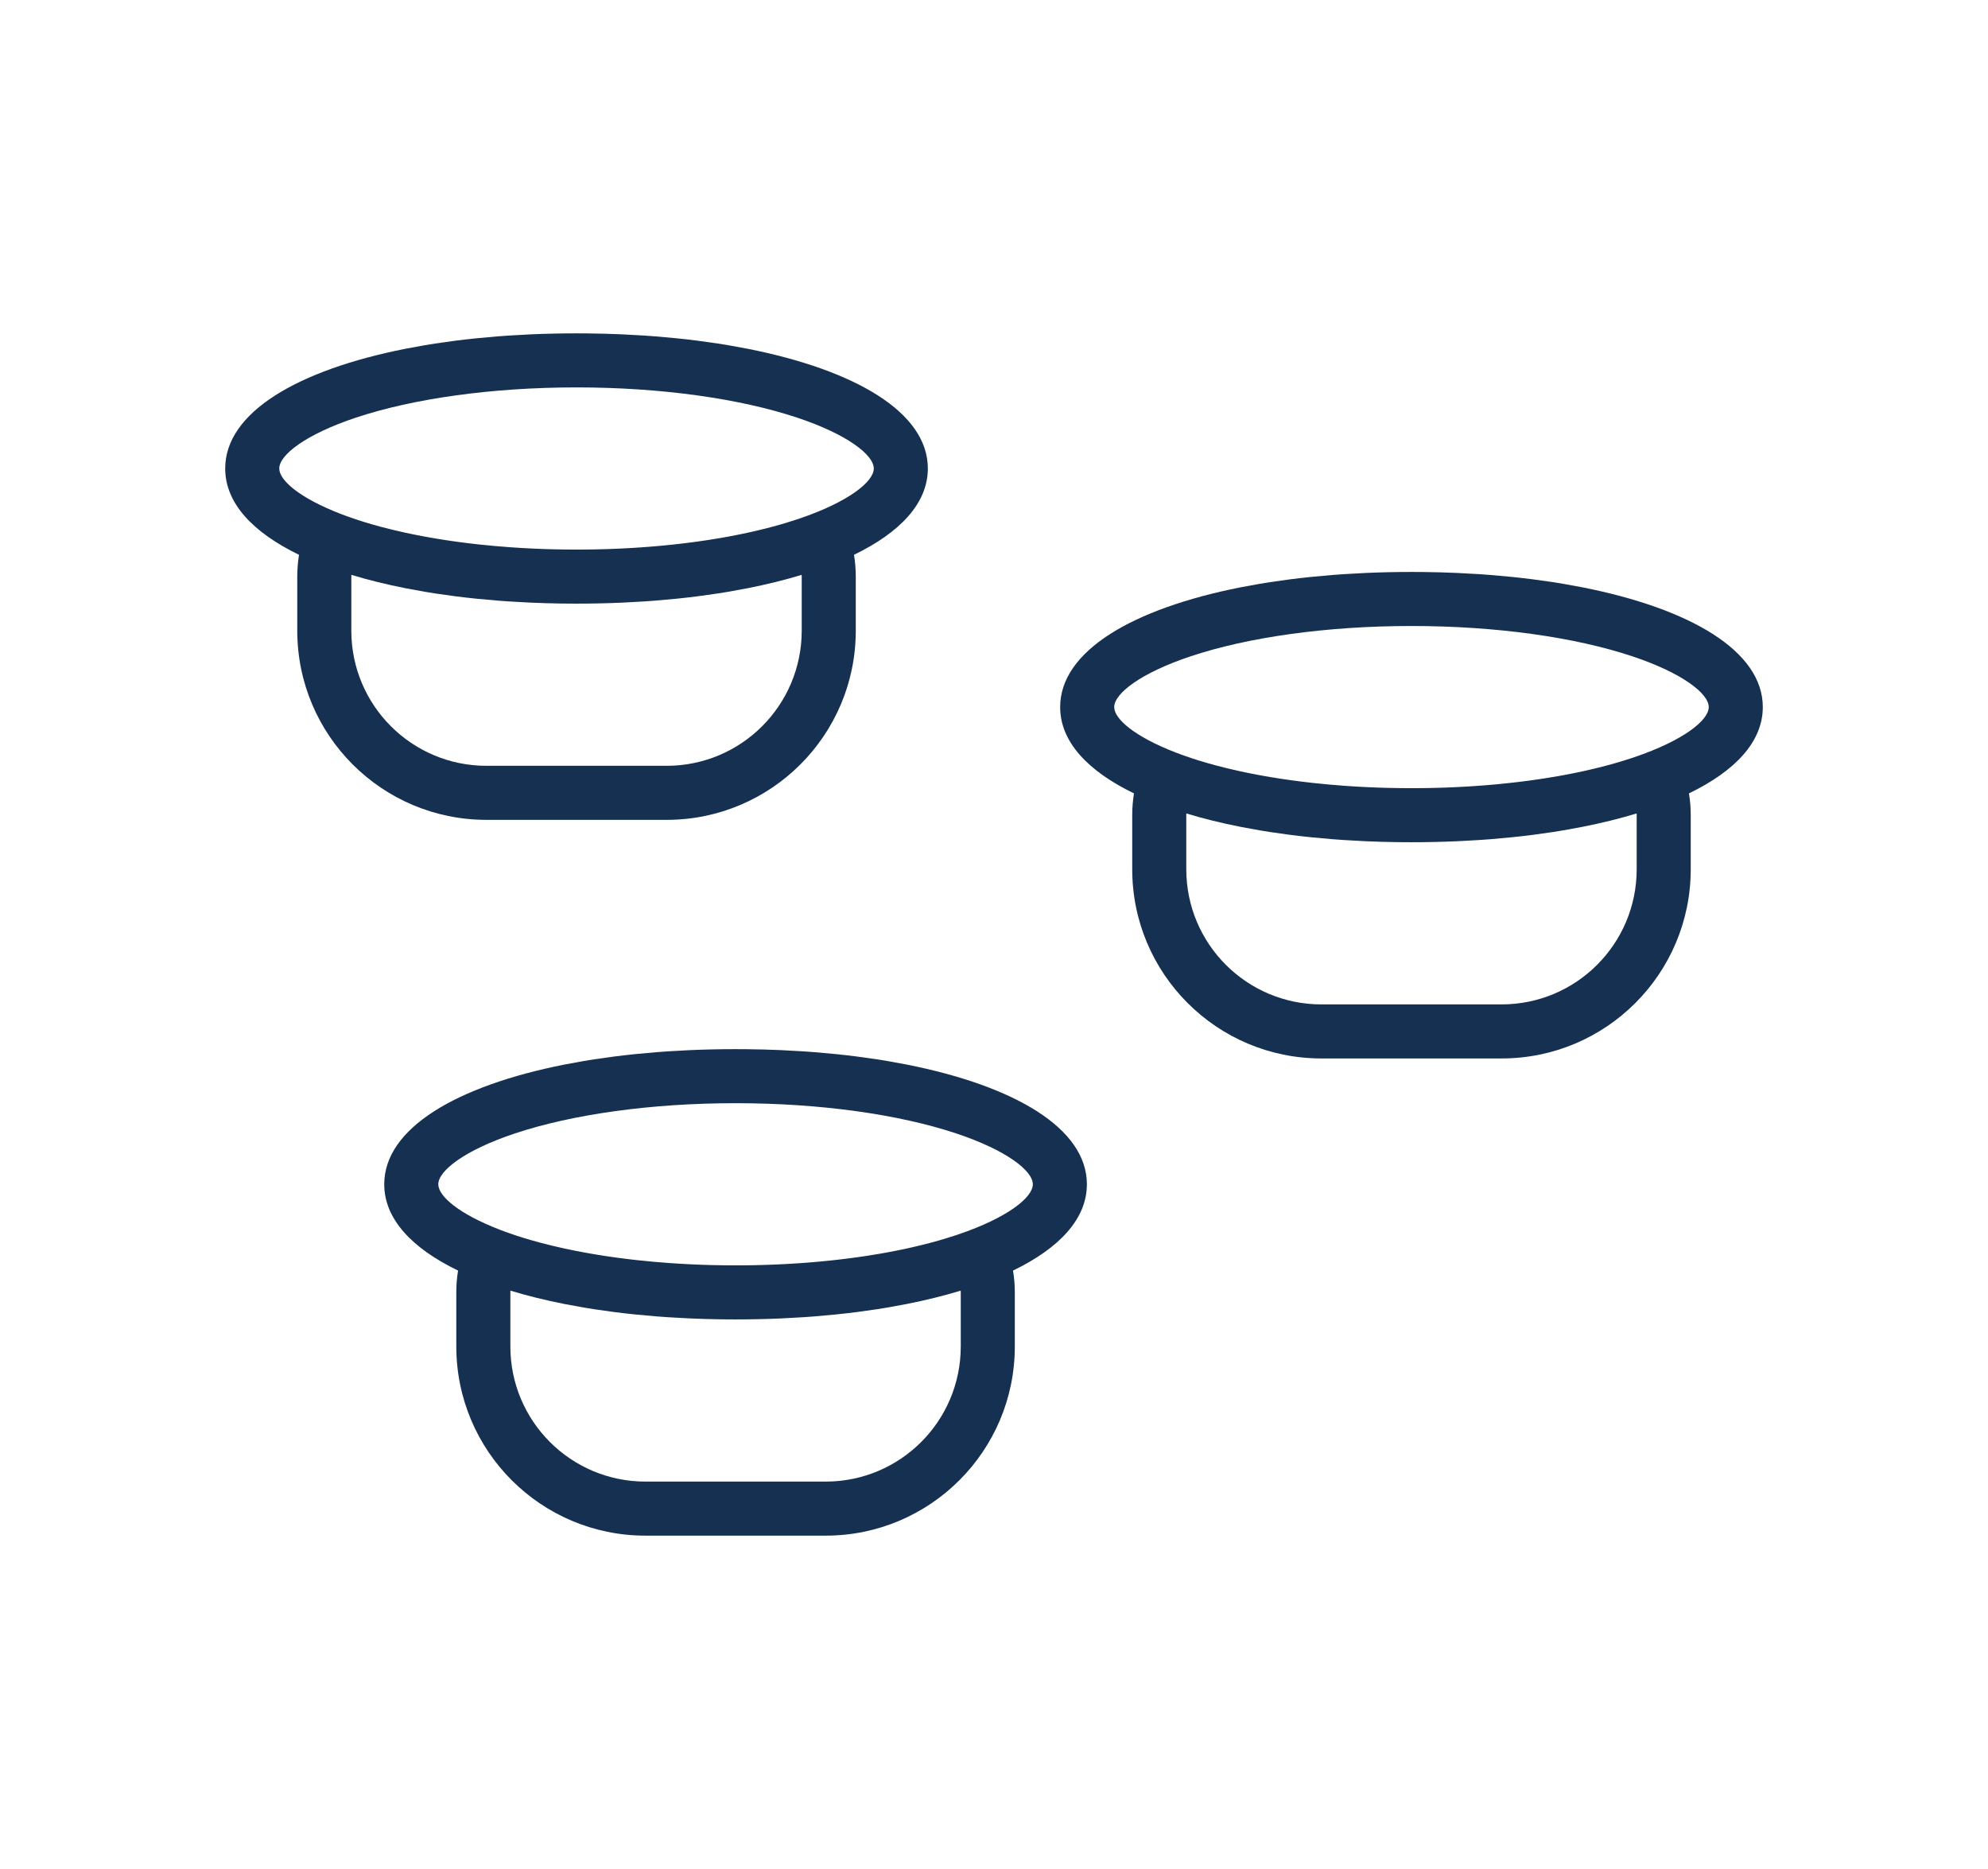 <?xml version="1.0" encoding="UTF-8"?>
<svg width="100px" height="94px" viewBox="0 0 100 94" version="1.1" xmlns="http://www.w3.org/2000/svg" xmlns:xlink="http://www.w3.org/1999/xlink">
    <title>Group 18</title>
    <g id="-" stroke="none" stroke-width="1" fill="none" fill-rule="evenodd">
        <g id="DSK_S5_SubscriptionDetail_V2_1-Copy" transform="translate(-508, -355)">
            <g id="Group-6" transform="translate(79, 306)">
                <g id="Interest-Copy-4" transform="translate(325, 0)">
                    <g id="Group-18" transform="translate(104, 49)">
                        <g id="Group">
                            <rect id="Bound" fill-opacity="0" fill="#FFFFFF" x="0" y="0" width="58" height="58"></rect>
                            <path d="M29,16.766 L29.583,16.769 C30.164,16.775 30.738,16.791 31.303,16.816 L31.303,16.816 L32.422,16.878 C32.607,16.89 32.79,16.903 32.973,16.918 L32.973,16.918 L34.054,17.016 C34.41,17.052 34.761,17.093 35.107,17.137 L35.107,17.137 L36.13,17.281 C36.298,17.307 36.464,17.334 36.629,17.362 L36.629,17.362 L37.602,17.54 C43.012,18.61 46.672,20.735 46.672,23.562 C46.672,25.303 45.285,26.777 42.957,27.903 C43.017,28.263 43.047,28.63 43.047,29 L43.047,29 L43.047,31.719 C43.047,36.974 38.787,41.234 33.531,41.234 L33.531,41.234 L24.469,41.234 C19.213,41.234 14.953,36.974 14.953,31.719 L14.953,31.719 L14.953,29 C14.953,28.63 14.983,28.263 15.041,27.903 C12.715,26.777 11.328,25.303 11.328,23.562 C11.328,20.735 14.988,18.61 20.398,17.54 L20.398,17.54 L21.371,17.362 C21.536,17.334 21.702,17.307 21.87,17.281 L21.87,17.281 L22.893,17.137 C23.239,17.093 23.59,17.052 23.946,17.016 L23.946,17.016 L25.027,16.918 C25.21,16.903 25.393,16.89 25.578,16.878 L25.578,16.878 L26.697,16.816 C27.451,16.783 28.219,16.766 29,16.766 L29,16.766 Z M40.324,28.912 C39.48,29.169 38.569,29.394 37.602,29.585 L37.602,29.585 L36.629,29.763 C36.464,29.791 36.298,29.818 36.13,29.844 L36.13,29.844 L35.107,29.988 C34.761,30.032 34.41,30.073 34.054,30.109 L34.054,30.109 L32.973,30.207 C32.79,30.222 32.607,30.235 32.422,30.247 L32.422,30.247 L31.71,30.287 C31.696,30.287 31.682,30.288 31.667,30.289 L31.303,30.309 C30.549,30.342 29.781,30.359 29,30.359 L29.705,30.355 C29.471,30.358 29.236,30.359 29,30.359 C28.764,30.359 28.529,30.358 28.295,30.355 C27.756,30.348 27.223,30.332 26.697,30.309 L26.697,30.309 L26.329,30.289 C26.318,30.288 26.307,30.288 26.296,30.287 L25.578,30.247 C25.393,30.235 25.21,30.222 25.027,30.207 L25.027,30.207 L23.946,30.109 C23.59,30.073 23.239,30.032 22.893,29.988 L22.893,29.988 L21.87,29.844 C21.702,29.818 21.536,29.791 21.371,29.763 L21.371,29.763 L20.398,29.585 C19.431,29.394 18.519,29.169 17.674,28.912 L17.672,29 L17.672,31.719 C17.672,35.473 20.715,38.516 24.469,38.516 L24.469,38.516 L33.531,38.516 C37.285,38.516 40.328,35.473 40.328,31.719 L40.328,31.719 L40.328,29 Z M29,19.484 C24.753,19.484 20.786,20.044 17.895,21.007 C15.36,21.852 14.047,22.887 14.047,23.562 C14.047,24.163 15.084,25.047 17.096,25.83 L17.138,25.846 C17.232,25.883 17.328,25.919 17.426,25.954 C17.473,25.971 17.52,25.988 17.568,26.005 L17.426,25.954 C17.606,26.02 17.792,26.084 17.982,26.147 C18.081,26.179 18.181,26.211 18.283,26.243 L17.982,26.147 C18.099,26.185 18.219,26.223 18.34,26.261 L18.283,26.243 C18.55,26.326 18.825,26.405 19.108,26.482 C19.138,26.49 19.168,26.498 19.198,26.506 L19.108,26.482 C19.519,26.592 19.945,26.696 20.386,26.792 C20.486,26.814 20.586,26.835 20.687,26.856 L20.386,26.792 C20.531,26.823 20.676,26.854 20.824,26.883 L20.687,26.856 C20.828,26.885 20.97,26.913 21.114,26.941 L20.824,26.883 C21.001,26.919 21.181,26.954 21.363,26.987 L21.114,26.941 C21.245,26.966 21.377,26.991 21.51,27.014 L21.363,26.987 C21.518,27.016 21.675,27.044 21.833,27.071 L21.51,27.014 C21.686,27.046 21.863,27.076 22.041,27.105 L21.833,27.071 C22.018,27.102 22.206,27.132 22.395,27.161 L22.041,27.105 C22.174,27.127 22.308,27.148 22.443,27.169 L22.395,27.161 C22.549,27.185 22.705,27.208 22.861,27.23 L22.443,27.169 C22.637,27.198 22.833,27.226 23.031,27.253 L22.861,27.23 C23.006,27.25 23.153,27.27 23.3,27.289 L23.031,27.253 C23.205,27.277 23.38,27.299 23.557,27.321 L23.3,27.289 C23.483,27.312 23.667,27.334 23.852,27.356 L23.557,27.321 C23.717,27.34 23.878,27.359 24.04,27.377 L23.852,27.356 C24.014,27.374 24.178,27.392 24.342,27.409 L24.04,27.377 C24.567,27.435 25.106,27.483 25.655,27.523 C25.757,27.53 25.861,27.537 25.964,27.544 L25.655,27.523 C25.841,27.536 26.029,27.548 26.218,27.559 L25.964,27.544 C26.143,27.555 26.323,27.566 26.503,27.575 L26.218,27.559 C26.396,27.57 26.574,27.579 26.753,27.588 L26.503,27.575 C26.674,27.584 26.846,27.593 27.019,27.6 L26.753,27.588 C26.944,27.597 27.136,27.605 27.329,27.612 L27.019,27.6 C27.193,27.607 27.367,27.613 27.543,27.619 L27.329,27.612 C27.508,27.618 27.688,27.623 27.868,27.627 L27.543,27.619 C27.736,27.624 27.929,27.629 28.124,27.633 L27.868,27.627 C28.243,27.636 28.62,27.641 29,27.641 L29,27.641 L29.556,27.637 C29.663,27.636 29.77,27.635 29.876,27.633 C29.961,27.631 30.047,27.629 30.132,27.627 L29.876,27.633 C30.08,27.629 30.282,27.624 30.484,27.618 L30.132,27.627 C30.311,27.623 30.49,27.618 30.668,27.612 L30.484,27.618 C30.65,27.613 30.815,27.607 30.979,27.6 L30.668,27.612 C30.863,27.605 31.058,27.597 31.251,27.588 L30.979,27.6 C31.142,27.593 31.304,27.585 31.465,27.577 L31.251,27.588 C31.431,27.579 31.609,27.57 31.787,27.559 L31.465,27.577 C31.652,27.567 31.837,27.556 32.022,27.545 L31.787,27.559 C31.974,27.548 32.16,27.536 32.345,27.523 L32.022,27.545 C32.454,27.517 32.881,27.483 33.302,27.444 C33.314,27.443 33.326,27.441 33.337,27.44 L33.302,27.444 C33.417,27.433 33.532,27.421 33.647,27.41 L33.337,27.44 C33.546,27.421 33.753,27.399 33.959,27.377 L33.647,27.41 C33.821,27.392 33.995,27.373 34.168,27.353 L33.959,27.377 C34.117,27.36 34.274,27.341 34.43,27.322 L34.168,27.353 C34.346,27.333 34.524,27.311 34.7,27.289 L34.43,27.322 C34.615,27.3 34.798,27.276 34.981,27.252 L34.7,27.289 C34.845,27.27 34.99,27.25 35.134,27.23 L34.981,27.252 C35.168,27.226 35.354,27.199 35.538,27.172 L35.134,27.23 C35.297,27.207 35.459,27.184 35.62,27.159 L35.538,27.172 C35.67,27.152 35.8,27.131 35.93,27.11 L35.62,27.159 C35.837,27.126 36.052,27.091 36.264,27.054 L35.93,27.11 C36.078,27.086 36.224,27.061 36.37,27.036 L36.264,27.054 C36.4,27.031 36.535,27.006 36.67,26.982 L36.37,27.036 C36.543,27.005 36.715,26.973 36.886,26.941 L36.67,26.982 C36.84,26.95 37.009,26.917 37.176,26.884 L36.886,26.941 C37.03,26.913 37.172,26.885 37.314,26.855 L37.176,26.884 C37.323,26.854 37.469,26.823 37.613,26.792 L37.314,26.855 C37.488,26.819 37.66,26.782 37.83,26.744 L37.613,26.792 C37.756,26.761 37.897,26.729 38.036,26.697 L37.83,26.744 C38.159,26.669 38.48,26.591 38.792,26.508 C38.827,26.499 38.862,26.49 38.896,26.481 L38.792,26.508 C39.061,26.437 39.323,26.363 39.578,26.285 C39.764,26.229 39.945,26.172 40.122,26.112 C40.155,26.101 40.187,26.09 40.22,26.079 L40.122,26.112 C40.226,26.078 40.328,26.042 40.429,26.007 L40.22,26.079 C42.68,25.241 43.953,24.228 43.953,23.562 C43.953,22.887 42.64,21.852 40.105,21.007 C37.214,20.044 33.247,19.484 29,19.484 Z" id="Combined-Shape" fill="#163052"></path>
                        </g>
                        <g id="Group" transform="translate(8, 36)">
                            <rect id="Bound" fill-opacity="0" fill="#FFFFFF" x="0" y="0" width="58" height="58"></rect>
                            <path d="M29,16.766 L29.583,16.769 C30.164,16.775 30.738,16.791 31.303,16.816 L31.303,16.816 L32.422,16.878 C32.607,16.89 32.79,16.903 32.973,16.918 L32.973,16.918 L34.054,17.016 C34.41,17.052 34.761,17.093 35.107,17.137 L35.107,17.137 L36.13,17.281 C36.298,17.307 36.464,17.334 36.629,17.362 L36.629,17.362 L37.602,17.54 C43.012,18.61 46.672,20.735 46.672,23.562 C46.672,25.303 45.285,26.777 42.957,27.903 C43.017,28.263 43.047,28.63 43.047,29 L43.047,29 L43.047,31.719 C43.047,36.974 38.787,41.234 33.531,41.234 L33.531,41.234 L24.469,41.234 C19.213,41.234 14.953,36.974 14.953,31.719 L14.953,31.719 L14.953,29 C14.953,28.63 14.983,28.263 15.041,27.903 C12.715,26.777 11.328,25.303 11.328,23.562 C11.328,20.735 14.988,18.61 20.398,17.54 L20.398,17.54 L21.371,17.362 C21.536,17.334 21.702,17.307 21.87,17.281 L21.87,17.281 L22.893,17.137 C23.239,17.093 23.59,17.052 23.946,17.016 L23.946,17.016 L25.027,16.918 C25.21,16.903 25.393,16.89 25.578,16.878 L25.578,16.878 L26.697,16.816 C27.451,16.783 28.219,16.766 29,16.766 L29,16.766 Z M40.324,28.912 C39.48,29.169 38.569,29.394 37.602,29.585 L37.602,29.585 L36.629,29.763 C36.464,29.791 36.298,29.818 36.13,29.844 L36.13,29.844 L35.107,29.988 C34.761,30.032 34.41,30.073 34.054,30.109 L34.054,30.109 L32.973,30.207 C32.79,30.222 32.607,30.235 32.422,30.247 L32.422,30.247 L31.71,30.287 C31.696,30.287 31.682,30.288 31.667,30.289 L31.303,30.309 C30.549,30.342 29.781,30.359 29,30.359 L29.705,30.355 C29.471,30.358 29.236,30.359 29,30.359 C28.764,30.359 28.529,30.358 28.295,30.355 C27.756,30.348 27.223,30.332 26.697,30.309 L26.697,30.309 L26.329,30.289 C26.318,30.288 26.307,30.288 26.296,30.287 L25.578,30.247 C25.393,30.235 25.21,30.222 25.027,30.207 L25.027,30.207 L23.946,30.109 C23.59,30.073 23.239,30.032 22.893,29.988 L22.893,29.988 L21.87,29.844 C21.702,29.818 21.536,29.791 21.371,29.763 L21.371,29.763 L20.398,29.585 C19.431,29.394 18.519,29.169 17.674,28.912 L17.672,29 L17.672,31.719 C17.672,35.473 20.715,38.516 24.469,38.516 L24.469,38.516 L33.531,38.516 C37.285,38.516 40.328,35.473 40.328,31.719 L40.328,31.719 L40.328,29 Z M29,19.484 C24.753,19.484 20.786,20.044 17.895,21.007 C15.36,21.852 14.047,22.887 14.047,23.562 C14.047,24.163 15.084,25.047 17.096,25.83 L17.138,25.846 C17.232,25.883 17.328,25.919 17.426,25.954 C17.473,25.971 17.52,25.988 17.568,26.005 L17.426,25.954 C17.606,26.02 17.792,26.084 17.982,26.147 C18.081,26.179 18.181,26.211 18.283,26.243 L17.982,26.147 C18.099,26.185 18.219,26.223 18.34,26.261 L18.283,26.243 C18.55,26.326 18.825,26.405 19.108,26.482 C19.138,26.49 19.168,26.498 19.198,26.506 L19.108,26.482 C19.519,26.592 19.945,26.696 20.386,26.792 C20.486,26.814 20.586,26.835 20.687,26.856 L20.386,26.792 C20.531,26.823 20.676,26.854 20.824,26.883 L20.687,26.856 C20.828,26.885 20.97,26.913 21.114,26.941 L20.824,26.883 C21.001,26.919 21.181,26.954 21.363,26.987 L21.114,26.941 C21.245,26.966 21.377,26.991 21.51,27.014 L21.363,26.987 C21.518,27.016 21.675,27.044 21.833,27.071 L21.51,27.014 C21.686,27.046 21.863,27.076 22.041,27.105 L21.833,27.071 C22.018,27.102 22.206,27.132 22.395,27.161 L22.041,27.105 C22.174,27.127 22.308,27.148 22.443,27.169 L22.395,27.161 C22.549,27.185 22.705,27.208 22.861,27.23 L22.443,27.169 C22.637,27.198 22.833,27.226 23.031,27.253 L22.861,27.23 C23.006,27.25 23.153,27.27 23.3,27.289 L23.031,27.253 C23.205,27.277 23.38,27.299 23.557,27.321 L23.3,27.289 C23.483,27.312 23.667,27.334 23.852,27.356 L23.557,27.321 C23.717,27.34 23.878,27.359 24.04,27.377 L23.852,27.356 C24.014,27.374 24.178,27.392 24.342,27.409 L24.04,27.377 C24.567,27.435 25.106,27.483 25.655,27.523 C25.757,27.53 25.861,27.537 25.964,27.544 L25.655,27.523 C25.841,27.536 26.029,27.548 26.218,27.559 L25.964,27.544 C26.143,27.555 26.323,27.566 26.503,27.575 L26.218,27.559 C26.396,27.57 26.574,27.579 26.753,27.588 L26.503,27.575 C26.674,27.584 26.846,27.593 27.019,27.6 L26.753,27.588 C26.944,27.597 27.136,27.605 27.329,27.612 L27.019,27.6 C27.193,27.607 27.367,27.613 27.543,27.619 L27.329,27.612 C27.508,27.618 27.688,27.623 27.868,27.627 L27.543,27.619 C27.736,27.624 27.929,27.629 28.124,27.633 L27.868,27.627 C28.243,27.636 28.62,27.641 29,27.641 L29,27.641 L29.556,27.637 C29.663,27.636 29.77,27.635 29.876,27.633 C29.961,27.631 30.047,27.629 30.132,27.627 L29.876,27.633 C30.08,27.629 30.282,27.624 30.484,27.618 L30.132,27.627 C30.311,27.623 30.49,27.618 30.668,27.612 L30.484,27.618 C30.65,27.613 30.815,27.607 30.979,27.6 L30.668,27.612 C30.863,27.605 31.058,27.597 31.251,27.588 L30.979,27.6 C31.142,27.593 31.304,27.585 31.465,27.577 L31.251,27.588 C31.431,27.579 31.609,27.57 31.787,27.559 L31.465,27.577 C31.652,27.567 31.837,27.556 32.022,27.545 L31.787,27.559 C31.974,27.548 32.16,27.536 32.345,27.523 L32.022,27.545 C32.454,27.517 32.881,27.483 33.302,27.444 C33.314,27.443 33.326,27.441 33.337,27.44 L33.302,27.444 C33.417,27.433 33.532,27.421 33.647,27.41 L33.337,27.44 C33.546,27.421 33.753,27.399 33.959,27.377 L33.647,27.41 C33.821,27.392 33.995,27.373 34.168,27.353 L33.959,27.377 C34.117,27.36 34.274,27.341 34.43,27.322 L34.168,27.353 C34.346,27.333 34.524,27.311 34.7,27.289 L34.43,27.322 C34.615,27.3 34.798,27.276 34.981,27.252 L34.7,27.289 C34.845,27.27 34.99,27.25 35.134,27.23 L34.981,27.252 C35.168,27.226 35.354,27.199 35.538,27.172 L35.134,27.23 C35.297,27.207 35.459,27.184 35.62,27.159 L35.538,27.172 C35.67,27.152 35.8,27.131 35.93,27.11 L35.62,27.159 C35.837,27.126 36.052,27.091 36.264,27.054 L35.93,27.11 C36.078,27.086 36.224,27.061 36.37,27.036 L36.264,27.054 C36.4,27.031 36.535,27.006 36.67,26.982 L36.37,27.036 C36.543,27.005 36.715,26.973 36.886,26.941 L36.67,26.982 C36.84,26.95 37.009,26.917 37.176,26.884 L36.886,26.941 C37.03,26.913 37.172,26.885 37.314,26.855 L37.176,26.884 C37.323,26.854 37.469,26.823 37.613,26.792 L37.314,26.855 C37.488,26.819 37.66,26.782 37.83,26.744 L37.613,26.792 C37.756,26.761 37.897,26.729 38.036,26.697 L37.83,26.744 C38.159,26.669 38.48,26.591 38.792,26.508 C38.827,26.499 38.862,26.49 38.896,26.481 L38.792,26.508 C39.061,26.437 39.323,26.363 39.578,26.285 C39.764,26.229 39.945,26.172 40.122,26.112 C40.155,26.101 40.187,26.09 40.22,26.079 L40.122,26.112 C40.226,26.078 40.328,26.042 40.429,26.007 L40.22,26.079 C42.68,25.241 43.953,24.228 43.953,23.562 C43.953,22.887 42.64,21.852 40.105,21.007 C37.214,20.044 33.247,19.484 29,19.484 Z" id="Combined-Shape" fill="#163052"></path>
                        </g>
                        <g id="Group" transform="translate(42, 12)">
                            <rect id="Bound" fill-opacity="0" fill="#FFFFFF" x="0" y="0" width="58" height="58"></rect>
                            <path d="M29,16.766 L29.583,16.769 C30.164,16.775 30.738,16.791 31.303,16.816 L31.303,16.816 L32.422,16.878 C32.607,16.89 32.79,16.903 32.973,16.918 L32.973,16.918 L34.054,17.016 C34.41,17.052 34.761,17.093 35.107,17.137 L35.107,17.137 L36.13,17.281 C36.298,17.307 36.464,17.334 36.629,17.362 L36.629,17.362 L37.602,17.54 C43.012,18.61 46.672,20.735 46.672,23.562 C46.672,25.303 45.285,26.777 42.957,27.903 C43.017,28.263 43.047,28.63 43.047,29 L43.047,29 L43.047,31.719 C43.047,36.974 38.787,41.234 33.531,41.234 L33.531,41.234 L24.469,41.234 C19.213,41.234 14.953,36.974 14.953,31.719 L14.953,31.719 L14.953,29 C14.953,28.63 14.983,28.263 15.041,27.903 C12.715,26.777 11.328,25.303 11.328,23.562 C11.328,20.735 14.988,18.61 20.398,17.54 L20.398,17.54 L21.371,17.362 C21.536,17.334 21.702,17.307 21.87,17.281 L21.87,17.281 L22.893,17.137 C23.239,17.093 23.59,17.052 23.946,17.016 L23.946,17.016 L25.027,16.918 C25.21,16.903 25.393,16.89 25.578,16.878 L25.578,16.878 L26.697,16.816 C27.451,16.783 28.219,16.766 29,16.766 L29,16.766 Z M40.324,28.912 C39.48,29.169 38.569,29.394 37.602,29.585 L37.602,29.585 L36.629,29.763 C36.464,29.791 36.298,29.818 36.13,29.844 L36.13,29.844 L35.107,29.988 C34.761,30.032 34.41,30.073 34.054,30.109 L34.054,30.109 L32.973,30.207 C32.79,30.222 32.607,30.235 32.422,30.247 L32.422,30.247 L31.71,30.287 C31.696,30.287 31.682,30.288 31.667,30.289 L31.303,30.309 C30.549,30.342 29.781,30.359 29,30.359 L29.705,30.355 C29.471,30.358 29.236,30.359 29,30.359 C28.764,30.359 28.529,30.358 28.295,30.355 C27.756,30.348 27.223,30.332 26.697,30.309 L26.697,30.309 L26.329,30.289 C26.318,30.288 26.307,30.288 26.296,30.287 L25.578,30.247 C25.393,30.235 25.21,30.222 25.027,30.207 L25.027,30.207 L23.946,30.109 C23.59,30.073 23.239,30.032 22.893,29.988 L22.893,29.988 L21.87,29.844 C21.702,29.818 21.536,29.791 21.371,29.763 L21.371,29.763 L20.398,29.585 C19.431,29.394 18.519,29.169 17.674,28.912 L17.672,29 L17.672,31.719 C17.672,35.473 20.715,38.516 24.469,38.516 L24.469,38.516 L33.531,38.516 C37.285,38.516 40.328,35.473 40.328,31.719 L40.328,31.719 L40.328,29 Z M29,19.484 C24.753,19.484 20.786,20.044 17.895,21.007 C15.36,21.852 14.047,22.887 14.047,23.562 C14.047,24.163 15.084,25.047 17.096,25.83 L17.138,25.846 C17.232,25.883 17.328,25.919 17.426,25.954 C17.473,25.971 17.52,25.988 17.568,26.005 L17.426,25.954 C17.606,26.02 17.792,26.084 17.982,26.147 C18.081,26.179 18.181,26.211 18.283,26.243 L17.982,26.147 C18.099,26.185 18.219,26.223 18.34,26.261 L18.283,26.243 C18.55,26.326 18.825,26.405 19.108,26.482 C19.138,26.49 19.168,26.498 19.198,26.506 L19.108,26.482 C19.519,26.592 19.945,26.696 20.386,26.792 C20.486,26.814 20.586,26.835 20.687,26.856 L20.386,26.792 C20.531,26.823 20.676,26.854 20.824,26.883 L20.687,26.856 C20.828,26.885 20.97,26.913 21.114,26.941 L20.824,26.883 C21.001,26.919 21.181,26.954 21.363,26.987 L21.114,26.941 C21.245,26.966 21.377,26.991 21.51,27.014 L21.363,26.987 C21.518,27.016 21.675,27.044 21.833,27.071 L21.51,27.014 C21.686,27.046 21.863,27.076 22.041,27.105 L21.833,27.071 C22.018,27.102 22.206,27.132 22.395,27.161 L22.041,27.105 C22.174,27.127 22.308,27.148 22.443,27.169 L22.395,27.161 C22.549,27.185 22.705,27.208 22.861,27.23 L22.443,27.169 C22.637,27.198 22.833,27.226 23.031,27.253 L22.861,27.23 C23.006,27.25 23.153,27.27 23.3,27.289 L23.031,27.253 C23.205,27.277 23.38,27.299 23.557,27.321 L23.3,27.289 C23.483,27.312 23.667,27.334 23.852,27.356 L23.557,27.321 C23.717,27.34 23.878,27.359 24.04,27.377 L23.852,27.356 C24.014,27.374 24.178,27.392 24.342,27.409 L24.04,27.377 C24.567,27.435 25.106,27.483 25.655,27.523 C25.757,27.53 25.861,27.537 25.964,27.544 L25.655,27.523 C25.841,27.536 26.029,27.548 26.218,27.559 L25.964,27.544 C26.143,27.555 26.323,27.566 26.503,27.575 L26.218,27.559 C26.396,27.57 26.574,27.579 26.753,27.588 L26.503,27.575 C26.674,27.584 26.846,27.593 27.019,27.6 L26.753,27.588 C26.944,27.597 27.136,27.605 27.329,27.612 L27.019,27.6 C27.193,27.607 27.367,27.613 27.543,27.619 L27.329,27.612 C27.508,27.618 27.688,27.623 27.868,27.627 L27.543,27.619 C27.736,27.624 27.929,27.629 28.124,27.633 L27.868,27.627 C28.243,27.636 28.62,27.641 29,27.641 L29,27.641 L29.556,27.637 C29.663,27.636 29.77,27.635 29.876,27.633 C29.961,27.631 30.047,27.629 30.132,27.627 L29.876,27.633 C30.08,27.629 30.282,27.624 30.484,27.618 L30.132,27.627 C30.311,27.623 30.49,27.618 30.668,27.612 L30.484,27.618 C30.65,27.613 30.815,27.607 30.979,27.6 L30.668,27.612 C30.863,27.605 31.058,27.597 31.251,27.588 L30.979,27.6 C31.142,27.593 31.304,27.585 31.465,27.577 L31.251,27.588 C31.431,27.579 31.609,27.57 31.787,27.559 L31.465,27.577 C31.652,27.567 31.837,27.556 32.022,27.545 L31.787,27.559 C31.974,27.548 32.16,27.536 32.345,27.523 L32.022,27.545 C32.454,27.517 32.881,27.483 33.302,27.444 C33.314,27.443 33.326,27.441 33.337,27.44 L33.302,27.444 C33.417,27.433 33.532,27.421 33.647,27.41 L33.337,27.44 C33.546,27.421 33.753,27.399 33.959,27.377 L33.647,27.41 C33.821,27.392 33.995,27.373 34.168,27.353 L33.959,27.377 C34.117,27.36 34.274,27.341 34.43,27.322 L34.168,27.353 C34.346,27.333 34.524,27.311 34.7,27.289 L34.43,27.322 C34.615,27.3 34.798,27.276 34.981,27.252 L34.7,27.289 C34.845,27.27 34.99,27.25 35.134,27.23 L34.981,27.252 C35.168,27.226 35.354,27.199 35.538,27.172 L35.134,27.23 C35.297,27.207 35.459,27.184 35.62,27.159 L35.538,27.172 C35.67,27.152 35.8,27.131 35.93,27.11 L35.62,27.159 C35.837,27.126 36.052,27.091 36.264,27.054 L35.93,27.11 C36.078,27.086 36.224,27.061 36.37,27.036 L36.264,27.054 C36.4,27.031 36.535,27.006 36.67,26.982 L36.37,27.036 C36.543,27.005 36.715,26.973 36.886,26.941 L36.67,26.982 C36.84,26.95 37.009,26.917 37.176,26.884 L36.886,26.941 C37.03,26.913 37.172,26.885 37.314,26.855 L37.176,26.884 C37.323,26.854 37.469,26.823 37.613,26.792 L37.314,26.855 C37.488,26.819 37.66,26.782 37.83,26.744 L37.613,26.792 C37.756,26.761 37.897,26.729 38.036,26.697 L37.83,26.744 C38.159,26.669 38.48,26.591 38.792,26.508 C38.827,26.499 38.862,26.49 38.896,26.481 L38.792,26.508 C39.061,26.437 39.323,26.363 39.578,26.285 C39.764,26.229 39.945,26.172 40.122,26.112 C40.155,26.101 40.187,26.09 40.22,26.079 L40.122,26.112 C40.226,26.078 40.328,26.042 40.429,26.007 L40.22,26.079 C42.68,25.241 43.953,24.228 43.953,23.562 C43.953,22.887 42.64,21.852 40.105,21.007 C37.214,20.044 33.247,19.484 29,19.484 Z" id="Combined-Shape" fill="#163052"></path>
                        </g>
                    </g>
                </g>
            </g>
        </g>
    </g>
</svg>